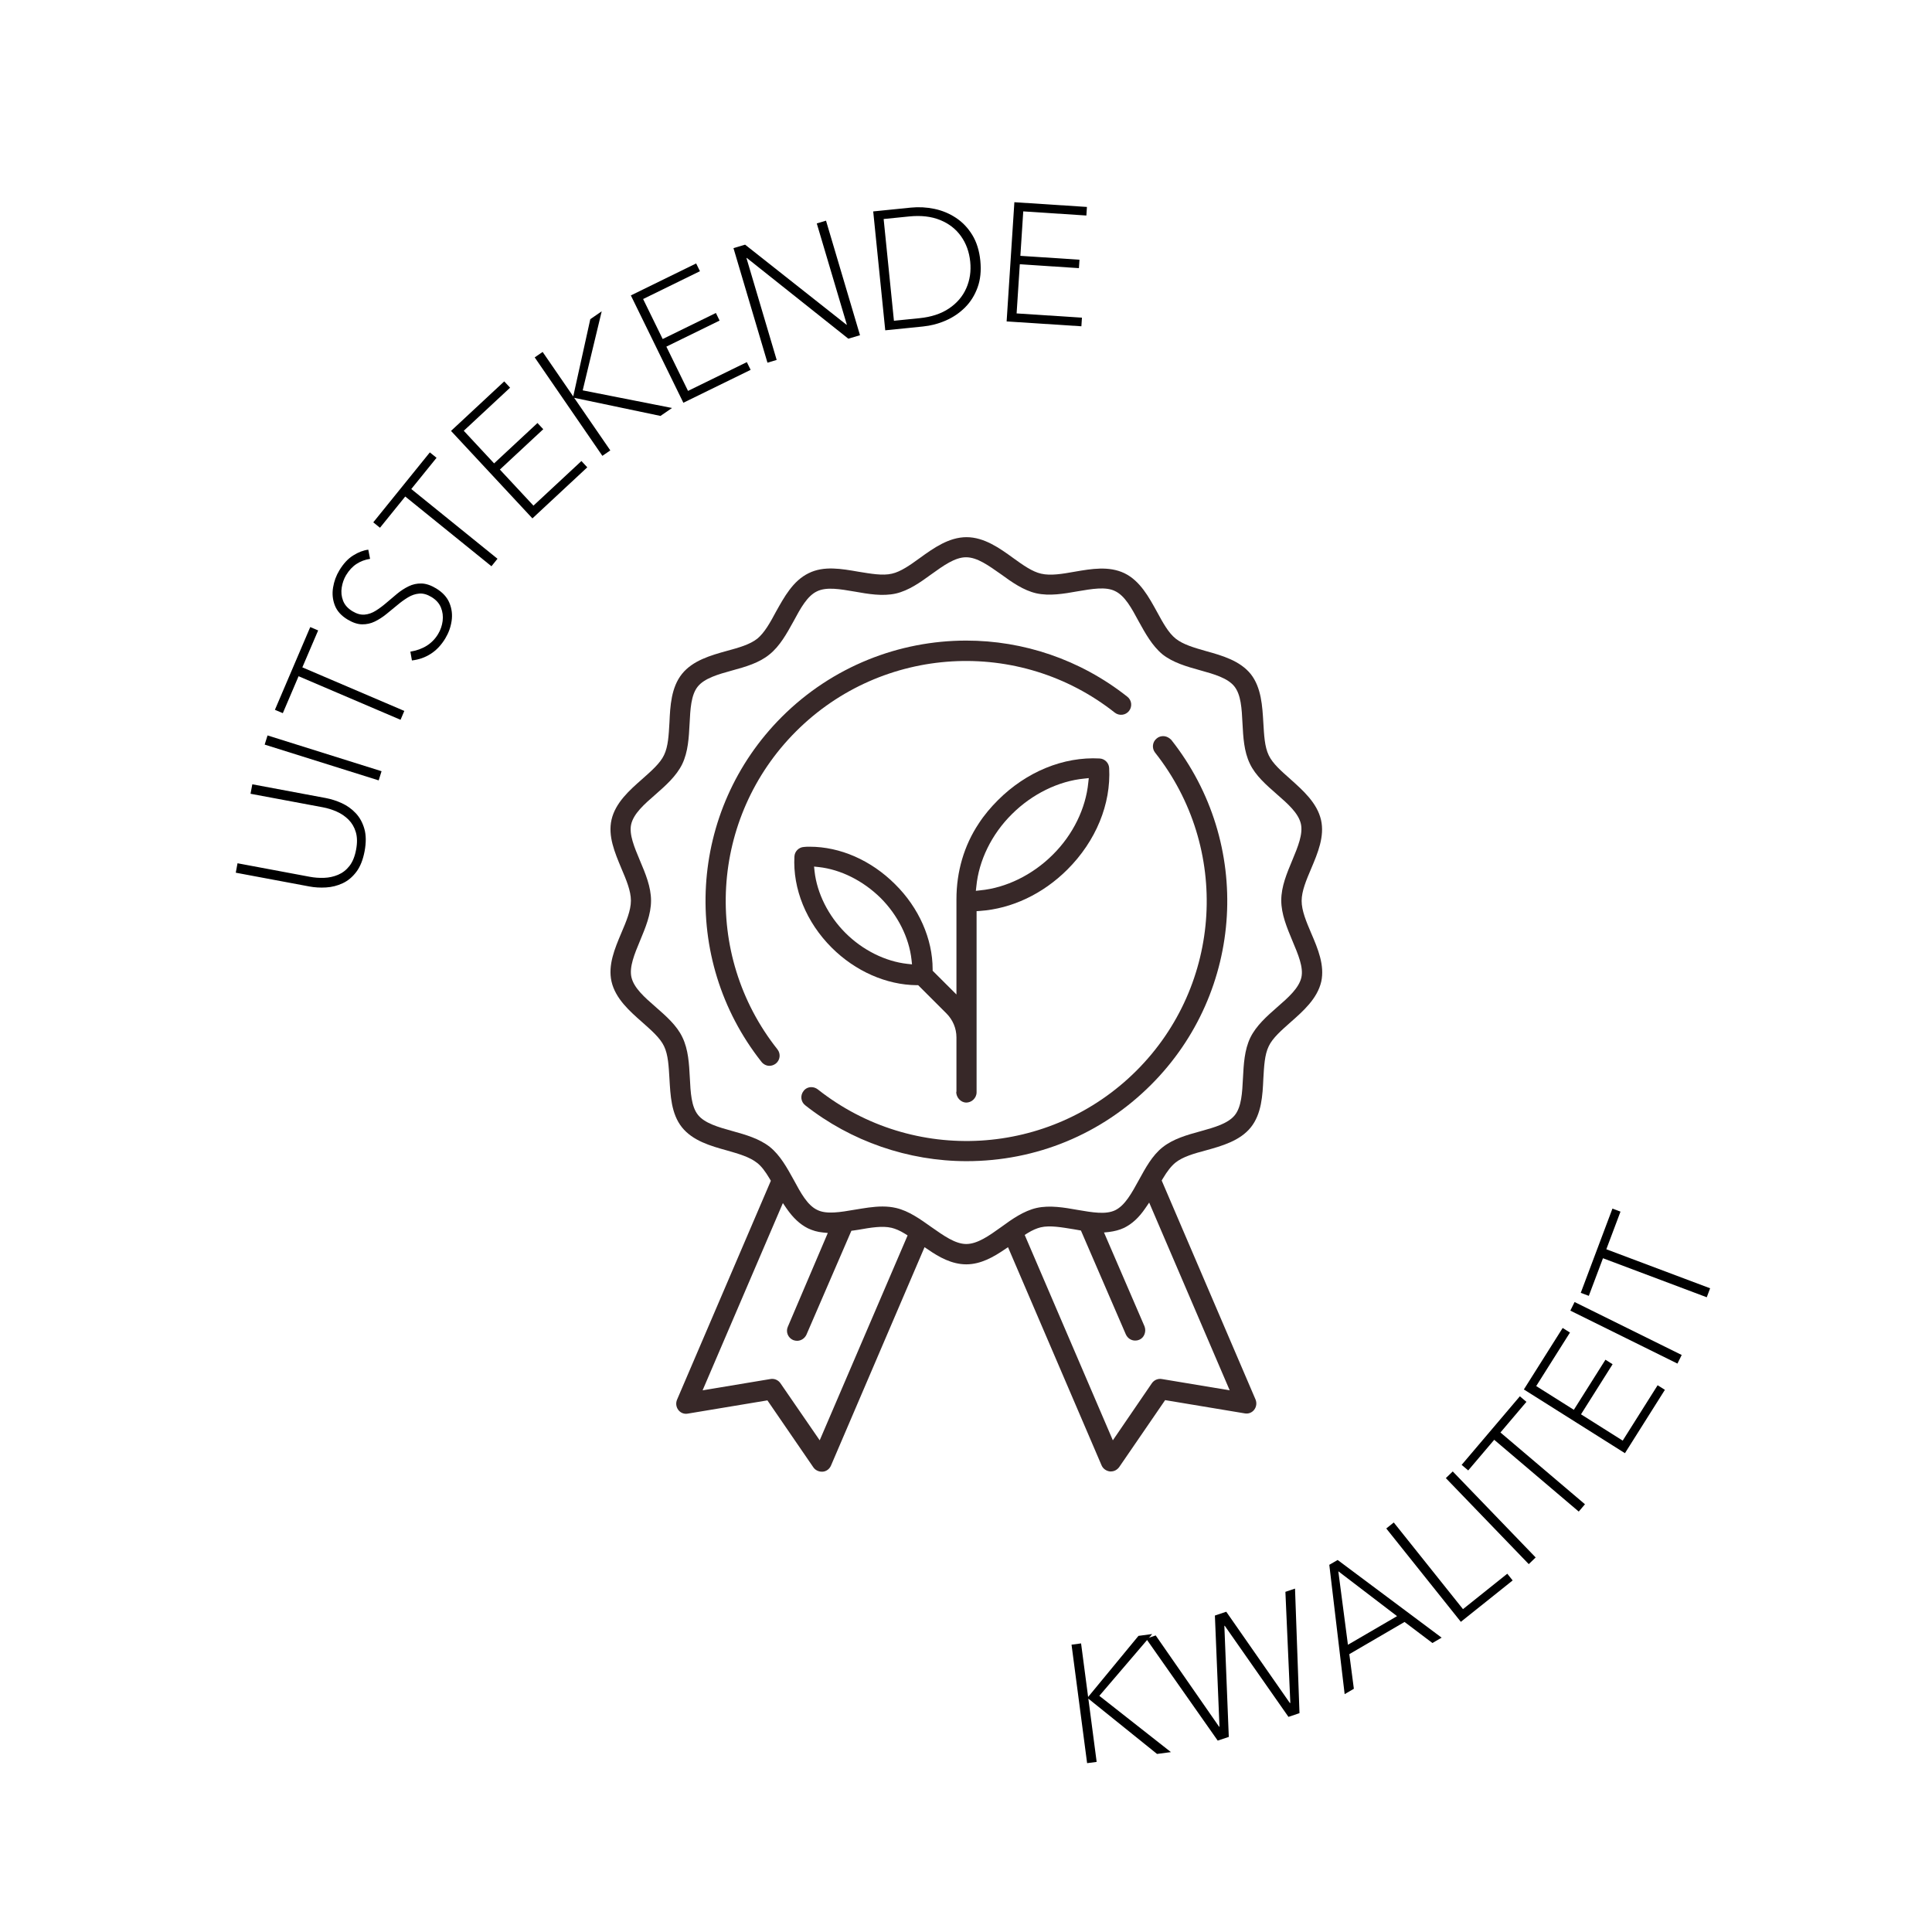 <svg xmlns="http://www.w3.org/2000/svg" xmlns:xlink="http://www.w3.org/1999/xlink" width="1080" zoomAndPan="magnify" viewBox="0 0 810 810" height="1080" preserveAspectRatio="xMidYMid meet" version="1.2"><defs><clipPath id="bc0c566d2b"><path d="M 255.863 225.414 L 554.363 225.414 L 554.363 616.914 L 255.863 616.914 Z M 255.863 225.414 "/></clipPath><clipPath id="682161d5b8"><rect x="0" width="460" y="0" height="409"/></clipPath><clipPath id="21871e3e97"><rect x="0" width="363" y="0" height="322"/></clipPath></defs><g id="a291c922fd"><rect x="0" width="810" y="0" height="810" style="fill:#ffffff;fill-opacity:1;stroke:none;"/><rect x="0" width="810" y="0" height="810" style="fill:#ffffff;fill-opacity:1;stroke:none;"/><g clip-rule="nonzero" clip-path="url(#bc0c566d2b)"><path style=" stroke:none;fill-rule:nonzero;fill:#372828;fill-opacity:1;" d="M 549.734 391.262 C 547.676 386.43 545.719 381.809 545.719 377.695 C 545.719 373.586 547.676 368.965 549.734 364.133 C 552.512 357.559 555.395 350.672 553.852 343.789 C 552.203 336.594 546.234 331.355 541.086 326.73 C 537.277 323.34 533.574 320.156 531.926 316.66 C 530.176 313.062 529.969 308.133 529.66 302.996 C 529.25 296.109 528.84 288.301 524.414 282.648 C 519.883 276.996 512.371 274.84 505.68 272.988 C 500.637 271.551 496.004 270.215 492.914 267.75 C 489.828 265.285 487.562 261.07 485.094 256.551 C 481.695 250.383 477.992 243.5 471.402 240.312 C 464.918 237.23 457.609 238.465 450.508 239.699 C 445.359 240.621 440.422 241.445 436.508 240.52 C 432.805 239.699 428.891 236.922 424.773 233.941 C 419.113 229.832 412.629 225.211 405.219 225.211 C 397.809 225.211 391.324 229.832 385.66 233.941 C 381.543 236.922 377.633 239.699 373.926 240.52 C 370.016 241.445 365.074 240.52 359.93 239.699 C 352.828 238.465 345.414 237.129 339.035 240.312 C 332.445 243.5 328.742 250.383 325.344 256.445 C 322.875 261.07 320.508 265.285 317.52 267.75 C 314.434 270.215 309.699 271.551 304.758 272.887 C 298.066 274.738 290.449 276.895 285.922 282.547 C 281.391 288.199 280.98 296.008 280.672 302.891 C 280.363 308.133 280.156 312.961 278.406 316.559 C 276.762 320.051 273.055 323.238 269.246 326.629 C 263.996 331.254 258.027 336.492 256.379 343.684 C 254.836 350.57 257.719 357.352 260.496 364.031 C 262.555 368.859 264.512 373.484 264.512 377.594 C 264.512 381.703 262.555 386.328 260.496 391.156 C 257.719 397.734 254.836 404.617 256.379 411.504 C 258.027 418.695 263.996 423.938 269.246 428.562 C 273.055 431.953 276.762 435.137 278.406 438.629 C 280.156 442.227 280.363 447.16 280.672 452.297 C 281.082 459.184 281.391 466.992 285.922 472.645 C 290.449 478.293 297.965 480.453 304.656 482.301 C 309.699 483.738 314.328 485.074 317.418 487.543 C 319.168 488.879 320.816 491.035 322.77 494.324 L 323.184 495.043 L 283.863 586.805 C 283.246 588.242 283.449 589.887 284.379 591.117 C 285.305 592.352 286.848 592.969 288.391 592.66 L 321.742 587.113 L 340.988 615.164 C 341.812 616.398 343.355 617.117 344.902 617.012 C 346.445 616.91 347.781 615.883 348.398 614.445 L 387.617 522.891 L 389.16 523.918 C 393.586 527 399.043 530.082 405.113 530.082 C 411.188 530.082 416.539 527 421.07 523.918 L 422.613 522.891 L 461.832 614.34 C 462.449 615.781 463.785 616.703 465.328 616.91 C 465.434 616.91 465.637 616.91 465.742 616.91 C 467.184 616.91 468.418 616.191 469.242 615.062 L 488.488 587.008 L 521.84 592.559 C 523.383 592.867 524.926 592.25 525.852 591.016 C 526.781 589.785 526.984 588.141 526.367 586.699 L 487.047 494.941 L 487.461 494.223 C 489.414 490.934 491.062 488.879 492.812 487.438 C 495.898 484.973 500.531 483.637 505.574 482.301 C 512.266 480.453 519.883 478.293 524.414 472.645 C 528.941 466.992 529.352 459.184 529.66 452.297 C 529.969 447.059 530.176 442.227 531.926 438.629 C 533.574 435.137 537.277 431.953 541.086 428.562 C 546.336 423.938 552.305 418.695 553.953 411.504 C 555.395 404.723 552.617 397.941 549.734 391.262 L 551.176 390.645 Z M 343.664 603.859 L 327.195 579.918 C 326.27 578.582 324.625 577.863 322.977 578.172 L 294.566 582.898 L 328.227 504.395 L 329.77 506.656 C 332.547 510.66 335.43 513.332 338.727 514.977 C 340.68 515.902 342.738 516.52 345.004 516.723 L 347.062 516.93 L 330.285 556.285 C 329.359 558.441 330.387 560.91 332.547 561.832 C 333.062 562.039 333.68 562.141 334.195 562.141 C 335.844 562.141 337.387 561.113 338.105 559.574 L 356.945 516.004 L 357.766 515.902 C 358.488 515.801 359.105 515.695 359.824 515.594 C 365.074 514.668 369.914 513.848 373.824 514.773 C 375.473 515.184 377.223 515.902 379.383 517.238 L 380.516 517.957 Z M 515.559 582.898 L 487.152 578.172 C 485.504 577.863 483.859 578.582 482.93 579.918 L 466.566 603.859 L 429.613 517.754 L 430.746 517.031 C 432.906 515.695 434.656 514.977 436.305 514.566 C 440.215 513.641 445.156 514.566 450.301 515.391 L 453.184 515.902 L 472.02 559.469 C 472.742 561.012 474.184 562.039 475.934 562.039 C 476.551 562.039 477.062 561.938 477.578 561.73 C 478.609 561.32 479.43 560.5 479.844 559.367 C 480.254 558.238 480.254 557.211 479.844 556.078 L 462.859 516.723 L 464.918 516.52 C 467.285 516.211 469.344 515.695 471.301 514.773 C 474.594 513.129 477.477 510.559 480.254 506.449 L 481.797 504.188 Z M 545.617 409.758 C 544.586 414.277 540.16 418.184 535.426 422.293 C 531.102 426.094 526.676 430 524.207 435.035 C 521.734 440.172 521.426 446.133 521.117 451.988 C 520.809 458.152 520.5 464.012 517.723 467.504 C 514.941 471 509.281 472.645 503.312 474.285 C 497.648 475.828 491.887 477.473 487.461 480.965 C 483.035 484.461 480.254 489.699 477.477 494.734 C 474.492 500.18 471.711 505.32 467.594 507.375 C 463.578 509.328 457.918 508.297 451.848 507.27 C 446.082 506.242 440.113 505.215 434.555 506.449 C 429.199 507.684 424.363 511.074 419.73 514.465 C 414.586 518.164 409.746 521.555 405.113 521.555 C 400.484 521.555 395.645 518.059 390.5 514.465 C 385.867 511.176 381.031 507.684 375.676 506.449 C 373.926 506.039 372.074 505.832 370.016 505.832 C 366.105 505.832 362.191 506.551 358.383 507.168 C 352.312 508.195 346.547 509.223 342.637 507.27 C 338.52 505.32 335.738 500.18 332.754 494.633 C 329.977 489.598 327.094 484.355 322.77 480.863 C 318.344 477.371 312.582 475.727 307.023 474.184 C 301.051 472.539 295.391 470.895 292.613 467.402 C 289.832 463.91 289.523 458.051 289.215 451.887 C 288.906 446.027 288.598 440.07 286.125 434.934 C 283.758 429.898 279.23 425.992 274.906 422.191 C 270.172 418.078 265.746 414.176 264.719 409.652 C 263.789 405.441 265.953 400.098 268.32 394.445 C 270.586 389 272.953 383.348 272.953 377.594 C 272.953 371.84 270.586 366.188 268.32 360.844 C 265.953 355.195 263.688 349.852 264.613 345.637 C 265.645 341.117 270.07 337.211 274.805 333.102 C 279.129 329.301 283.555 325.395 286.023 320.359 C 288.496 315.223 288.805 309.262 289.113 303.406 C 289.422 297.238 289.73 291.383 292.508 287.891 C 295.289 284.395 300.949 282.75 306.918 281.109 C 312.582 279.566 318.344 277.922 322.668 274.324 C 326.992 270.832 329.871 265.59 332.652 260.559 C 335.637 255.008 338.414 249.871 342.531 247.918 C 346.547 245.965 352.207 246.992 358.281 248.02 C 364.047 249.047 370.016 250.074 375.574 248.844 C 380.926 247.609 385.766 244.219 390.395 240.828 C 395.543 237.129 400.379 233.637 405.012 233.637 C 409.746 233.637 414.48 237.129 419.629 240.727 C 424.262 244.117 429.098 247.508 434.449 248.738 C 440.008 249.973 445.98 248.945 451.742 247.918 C 457.816 246.891 463.578 245.863 467.492 247.816 C 471.609 249.766 474.387 254.906 477.371 260.453 C 480.152 265.488 483.035 270.73 487.355 274.324 C 491.781 277.82 497.547 279.465 503.105 281.004 C 509.074 282.648 514.738 284.293 517.516 287.785 C 520.297 291.281 520.605 297.035 520.914 303.199 C 521.223 309.059 521.531 315.016 524 320.156 C 526.367 325.191 530.898 329.094 535.219 332.895 C 539.953 337.008 544.383 340.91 545.41 345.434 C 546.336 349.645 544.176 354.988 541.809 360.641 C 539.543 366.086 537.176 371.633 537.176 377.492 C 537.176 383.246 539.543 388.898 541.809 394.344 C 544.277 400.199 546.543 405.543 545.617 409.758 Z M 545.617 409.758 "/></g><path style=" stroke:none;fill-rule:nonzero;fill:#372828;fill-opacity:1;" d="M 400.895 457.742 C 400.895 460.105 402.746 462.16 405.012 462.266 C 406.145 462.266 407.277 461.852 408.102 461.031 C 408.922 460.211 409.438 459.184 409.438 457.949 L 409.438 382.012 L 410.879 381.91 C 424.156 380.984 437.23 374.82 447.523 364.543 C 459.461 352.625 465.844 337.109 465.02 322.004 C 464.918 319.848 463.168 318.098 461.008 317.996 C 445.875 317.176 430.332 323.547 418.395 335.465 C 415.41 338.445 412.629 341.734 410.363 345.227 C 404.188 354.477 400.996 365.469 400.996 376.977 L 400.996 416.949 L 391.012 406.98 L 391.012 406.367 C 391.012 393.625 385.25 380.574 375.266 370.711 C 365.18 360.641 352.207 354.988 339.445 354.988 C 338.621 354.988 337.797 354.988 337.078 355.09 C 334.918 355.195 333.168 356.941 333.062 359.098 C 332.344 372.664 338.004 386.637 348.707 397.324 C 358.59 407.188 371.664 412.941 384.324 413.043 L 384.941 413.043 L 396.777 424.863 C 399.453 427.535 400.996 431.129 400.996 434.934 L 400.996 457.742 Z M 409.336 371.633 C 410.363 360.844 415.719 349.746 424.262 341.32 C 432.699 332.895 443.816 327.449 454.625 326.422 L 456.477 326.219 L 456.273 328.066 C 455.242 338.855 449.891 349.953 441.348 358.379 C 432.906 366.805 421.789 372.25 410.98 373.277 L 409.129 373.484 Z M 380.41 404.105 C 371.148 403.078 361.68 398.352 354.473 391.156 C 347.27 383.965 342.531 374.512 341.504 365.266 L 341.297 363.312 L 343.254 363.516 C 352.516 364.543 361.883 369.27 369.191 376.465 C 376.398 383.656 381.133 393.109 382.16 402.359 L 382.367 404.312 Z M 380.41 404.105 "/><path style=" stroke:none;fill-rule:nonzero;fill:#372828;fill-opacity:1;" d="M 488.078 308.645 C 486.945 308.543 485.812 308.852 484.988 309.57 C 483.137 311.008 482.828 313.68 484.27 315.531 C 515.867 355.504 512.574 412.84 476.445 448.906 C 440.316 484.973 382.883 488.363 342.844 456.715 C 342.02 456.098 341.094 455.789 340.164 455.789 C 338.93 455.789 337.695 456.305 336.871 457.434 C 335.43 459.285 335.738 461.957 337.594 463.395 C 356.738 478.5 380.824 486.824 405.219 486.824 C 434.449 486.824 461.832 475.52 482.52 454.867 C 521.734 415.715 525.34 353.551 491.062 310.188 C 490.238 309.363 489.211 308.75 488.078 308.645 Z M 488.078 308.645 "/><path style=" stroke:none;fill-rule:nonzero;fill:#372828;fill-opacity:1;" d="M 333.785 306.59 C 369.914 270.523 427.348 267.133 467.387 298.781 C 469.242 300.219 471.918 299.91 473.359 298.062 C 474.801 296.211 474.492 293.539 472.637 292.102 C 452.773 276.383 428.891 268.57 405.113 268.57 C 377.016 268.57 349.02 279.359 327.812 300.527 C 288.598 339.68 284.996 401.844 319.27 445.207 C 320.094 446.234 321.328 446.852 322.566 446.852 C 323.492 446.852 324.418 446.543 325.242 445.926 C 327.094 444.488 327.402 441.816 325.961 439.965 C 294.258 399.996 297.656 342.656 333.785 306.59 Z M 333.785 306.59 "/><g transform="matrix(1,0,0,1,34,6)"><g clip-path="url(#682161d5b8)"><g style="fill:#000000;fill-opacity:1;"><g transform="translate(112.878, 375.507)"><path style="stroke:none" d="M 5.984 -24.641 C 5.305 -21.023 4.148 -18.133 2.516 -15.969 C 0.879 -13.801 -1.035 -12.207 -3.234 -11.188 C -5.43 -10.164 -7.742 -9.582 -10.172 -9.438 C -12.598 -9.289 -14.945 -9.43 -17.219 -9.859 L -48.031 -15.625 L -47.297 -19.578 L -16.984 -13.906 C -15.023 -13.539 -13.02 -13.395 -10.969 -13.469 C -8.926 -13.539 -6.977 -13.969 -5.125 -14.75 C -3.27 -15.531 -1.68 -16.766 -0.359 -18.453 C 0.961 -20.148 1.891 -22.438 2.422 -25.312 C 2.953 -28.145 2.91 -30.586 2.297 -32.641 C 1.68 -34.703 0.664 -36.441 -0.75 -37.859 C -2.164 -39.273 -3.816 -40.398 -5.703 -41.234 C -7.586 -42.066 -9.531 -42.672 -11.531 -43.047 L -41.844 -48.719 L -41.094 -52.688 L -10.281 -46.922 C -8.008 -46.492 -5.77 -45.773 -3.562 -44.766 C -1.352 -43.754 0.586 -42.359 2.266 -40.578 C 3.941 -38.797 5.148 -36.598 5.891 -33.984 C 6.629 -31.367 6.66 -28.254 5.984 -24.641 Z M 5.984 -24.641 "/></g></g><g style="fill:#000000;fill-opacity:1;"><g transform="translate(122.685, 327.803)"><path style="stroke:none" d="M -44.516 -25.469 L 3.281 -10.469 L 2.078 -6.625 L -45.719 -21.625 Z M -44.516 -25.469 "/></g></g><g style="fill:#000000;fill-opacity:1;"><g transform="translate(126.931, 312.168)"><path style="stroke:none" d="M -34.172 -38.375 L 8.578 -20.109 L 7 -16.391 L -35.75 -34.656 L -42.359 -19.172 L -45.672 -20.578 L -30.859 -55.266 L -27.547 -53.859 Z M -34.172 -38.375 "/></g></g><g style="fill:#000000;fill-opacity:1;"><g transform="translate(141.469, 277.693)"><path style="stroke:none" d="M -21.062 -53.234 L -20.312 -49.391 C -22.426 -49.066 -24.316 -48.359 -25.984 -47.266 C -27.66 -46.18 -29.125 -44.609 -30.375 -42.547 C -31.289 -41.016 -31.898 -39.289 -32.203 -37.375 C -32.504 -35.469 -32.316 -33.629 -31.641 -31.859 C -30.973 -30.086 -29.648 -28.602 -27.672 -27.406 C -25.898 -26.344 -24.211 -25.879 -22.609 -26.016 C -21.016 -26.148 -19.469 -26.688 -17.969 -27.625 C -16.469 -28.562 -14.973 -29.672 -13.484 -30.953 C -12.004 -32.234 -10.5 -33.504 -8.969 -34.766 C -7.438 -36.023 -5.828 -37.066 -4.141 -37.891 C -2.461 -38.711 -0.676 -39.102 1.219 -39.062 C 3.113 -39.02 5.148 -38.344 7.328 -37.031 C 10.078 -35.375 11.953 -33.336 12.953 -30.922 C 13.953 -28.504 14.258 -25.992 13.875 -23.391 C 13.5 -20.797 12.617 -18.348 11.234 -16.047 C 9.547 -13.254 7.516 -11.098 5.141 -9.578 C 2.773 -8.055 0.141 -7.129 -2.766 -6.797 L -3.422 -10.484 C 1.891 -11.359 5.766 -13.816 8.203 -17.859 C 9.223 -19.555 9.859 -21.391 10.109 -23.359 C 10.359 -25.336 10.117 -27.211 9.391 -28.984 C 8.672 -30.766 7.344 -32.238 5.406 -33.406 C 3.594 -34.5 1.883 -34.973 0.281 -34.828 C -1.32 -34.691 -2.875 -34.172 -4.375 -33.266 C -5.883 -32.359 -7.391 -31.27 -8.891 -30 C -10.398 -28.738 -11.938 -27.477 -13.5 -26.219 C -15.062 -24.957 -16.676 -23.922 -18.344 -23.109 C -20.02 -22.297 -21.797 -21.906 -23.672 -21.938 C -25.547 -21.969 -27.57 -22.641 -29.75 -23.953 C -32.414 -25.555 -34.203 -27.551 -35.109 -29.938 C -36.016 -32.32 -36.254 -34.801 -35.828 -37.375 C -35.41 -39.957 -34.539 -42.344 -33.219 -44.531 C -31.52 -47.363 -29.582 -49.457 -27.406 -50.812 C -25.238 -52.176 -23.125 -52.984 -21.062 -53.234 Z M -21.062 -53.234 "/></g></g><g style="fill:#000000;fill-opacity:1;"><g transform="translate(160.822, 245.262)"><path style="stroke:none" d="M -22.391 -46.234 L 13.75 -17 L 11.219 -13.859 L -24.922 -43.094 L -35.516 -30 L -38.328 -32.266 L -14.609 -61.594 L -11.797 -59.328 Z M -22.391 -46.234 "/></g></g><g style="fill:#000000;fill-opacity:1;"><g transform="translate(184.138, 216.055)"><path style="stroke:none" d="M -8.562 -25.188 L 5.516 -10.062 L 25.625 -28.766 L 28.078 -26.125 L 5.078 -4.719 L -29.047 -41.391 L -6.734 -62.156 L -4.281 -59.516 L -23.703 -41.453 L -10.984 -27.781 L 7.203 -44.703 L 9.625 -42.109 Z M -8.562 -25.188 "/></g></g><g style="fill:#000000;fill-opacity:1;"><g transform="translate(212.83, 189.051)"><path style="stroke:none" d="M -19.328 -47.5 L -6.5 -28.844 L 0.656 -61.234 L 5.438 -64.531 L -2.531 -31.391 L 34.922 -24 L 30.078 -20.672 L -6.109 -28.266 L 9.047 -6.219 L 5.719 -3.938 L -22.656 -45.219 Z M -19.328 -47.5 "/></g></g><g style="fill:#000000;fill-opacity:1;"><g transform="translate(246.269, 165.904)"><path style="stroke:none" d="M -0.891 -26.578 L 8.188 -8.016 L 32.844 -20.078 L 34.438 -16.844 L 6.234 -3.047 L -15.781 -48.047 L 11.594 -61.453 L 13.188 -58.203 L -10.641 -46.531 L -2.438 -29.766 L 19.875 -40.688 L 21.422 -37.5 Z M -0.891 -26.578 "/></g></g><g style="fill:#000000;fill-opacity:1;"><g transform="translate(281.107, 148.028)"><path style="stroke:none" d="M -2.719 -51.453 L 39.812 -17.859 L 39.938 -17.891 L 27.328 -60.359 L 31.203 -61.516 L 45.453 -13.484 L 40.562 -12.031 L -2.016 -45.891 L -2.156 -45.859 L 10.516 -3.125 L 6.656 -1.969 L -7.594 -50 Z M -2.719 -51.453 "/></g></g><g style="fill:#000000;fill-opacity:1;"><g transform="translate(330.238, 133.184)"><path style="stroke:none" d="M 6.906 -0.703 L 1.859 -50.547 L 17.625 -52.141 C 20.957 -52.473 24.258 -52.297 27.531 -51.609 C 30.801 -50.922 33.805 -49.672 36.547 -47.859 C 39.285 -46.055 41.566 -43.664 43.391 -40.688 C 45.211 -37.719 46.336 -34.125 46.766 -29.906 C 47.191 -25.676 46.805 -21.926 45.609 -18.656 C 44.422 -15.383 42.664 -12.586 40.344 -10.266 C 38.02 -7.953 35.328 -6.129 32.266 -4.797 C 29.203 -3.461 26.004 -2.629 22.672 -2.297 Z M 6.234 -47.359 L 10.547 -4.703 L 21.25 -5.781 C 26.219 -6.281 30.352 -7.645 33.656 -9.875 C 36.969 -12.102 39.375 -14.922 40.875 -18.328 C 42.383 -21.734 42.938 -25.453 42.531 -29.484 C 42.113 -33.566 40.828 -37.117 38.672 -40.141 C 36.523 -43.172 33.609 -45.438 29.922 -46.938 C 26.234 -48.438 21.906 -48.938 16.938 -48.438 Z M 6.234 -47.359 "/></g></g><g style="fill:#000000;fill-opacity:1;"><g transform="translate(381.11, 128.31)"><path style="stroke:none" d="M 12.453 -23.516 L 11.109 -2.906 L 38.5 -1.125 L 38.266 2.484 L 6.922 0.453 L 10.172 -49.531 L 40.594 -47.547 L 40.359 -43.953 L 13.891 -45.688 L 12.688 -27.047 L 37.469 -25.422 L 37.234 -21.891 Z M 12.453 -23.516 "/></g></g></g></g><g transform="matrix(1,0,0,1,413,481)"><g clip-path="url(#21871e3e97)"><g style="fill:#000000;fill-opacity:1;"><g transform="translate(35.902, 259.113)"><path style="stroke:none" d="M 4.344 -51.109 L 7.297 -28.656 L 28.406 -54.266 L 34.156 -55.031 L 12 -29.125 L 42.016 -5.531 L 36.188 -4.766 L 7.391 -27.953 L 10.875 -1.438 L 6.875 -0.906 L 0.344 -50.578 Z M 4.344 -51.109 "/></g></g><g style="fill:#000000;fill-opacity:1;"><g transform="translate(82.255, 253.901)"><path style="stroke:none" d="M -10.719 -49.234 L 15.875 -10.938 L 16.016 -10.984 L 14.094 -57.578 L 18.859 -59.172 L 45.531 -20.891 L 45.719 -20.969 L 43.656 -67.516 L 47.688 -68.875 L 49.562 -16.656 L 44.938 -15.094 L 18.219 -53.297 L 18.062 -53.25 L 19.922 -6.688 L 15.281 -5.141 L -14.734 -47.891 Z M -10.719 -49.234 "/></g></g><g style="fill:#000000;fill-opacity:1;"><g transform="translate(150.018, 229.701)"><path style="stroke:none" d="M 2.688 -17.188 L 4.594 -2.672 L 0.734 -0.422 L -5.703 -54.641 L -2.203 -56.672 L 41.391 -24.109 L 37.531 -21.859 L 25.844 -30.688 Z M -1.922 -51.938 L 2.109 -21.125 L 22.703 -33.125 Z M -1.922 -51.938 "/></g></g><g style="fill:#000000;fill-opacity:1;"><g transform="translate(194.047, 203.29)"><path style="stroke:none" d="M -22.703 -45.984 L 6.312 -9.656 L 24.891 -24.5 L 27.141 -21.688 L 5.422 -4.328 L -25.844 -43.469 Z M -22.703 -45.984 "/></g></g><g style="fill:#000000;fill-opacity:1;"><g transform="translate(222.942, 179.578)"><path style="stroke:none" d="M -26.875 -43.672 L 7.891 -7.609 L 5 -4.812 L -29.766 -40.875 Z M -26.875 -43.672 "/></g></g><g style="fill:#000000;fill-opacity:1;"><g transform="translate(237.35, 166.326)"><path style="stroke:none" d="M -21.281 -46.75 L 14.156 -16.656 L 11.547 -13.594 L -23.891 -43.688 L -34.797 -30.844 L -37.547 -33.172 L -13.141 -61.922 L -10.391 -59.594 Z M -21.281 -46.75 "/></g></g><g style="fill:#000000;fill-opacity:1;"><g transform="translate(264.561, 134.131)"><path style="stroke:none" d="M -14.719 -22.172 L 2.766 -11.141 L 17.406 -34.359 L 20.453 -32.438 L 3.703 -5.875 L -38.672 -32.594 L -22.406 -58.375 L -19.344 -56.453 L -33.5 -34.016 L -17.719 -24.062 L -4.469 -45.062 L -1.469 -43.172 Z M -14.719 -22.172 "/></g></g><g style="fill:#000000;fill-opacity:1;"><g transform="translate(287.2, 96.91)"><path style="stroke:none" d="M -40.047 -32.031 L 4.859 -9.828 L 3.078 -6.219 L -41.828 -28.422 Z M -40.047 -32.031 "/></g></g><g style="fill:#000000;fill-opacity:1;"><g transform="translate(296.288, 79.572)"><path style="stroke:none" d="M -35.828 -36.812 L 7.688 -20.453 L 6.281 -16.688 L -37.234 -33.047 L -43.172 -17.281 L -46.547 -18.547 L -33.266 -53.859 L -29.891 -52.594 Z M -35.828 -36.812 "/></g></g></g></g></g></svg>